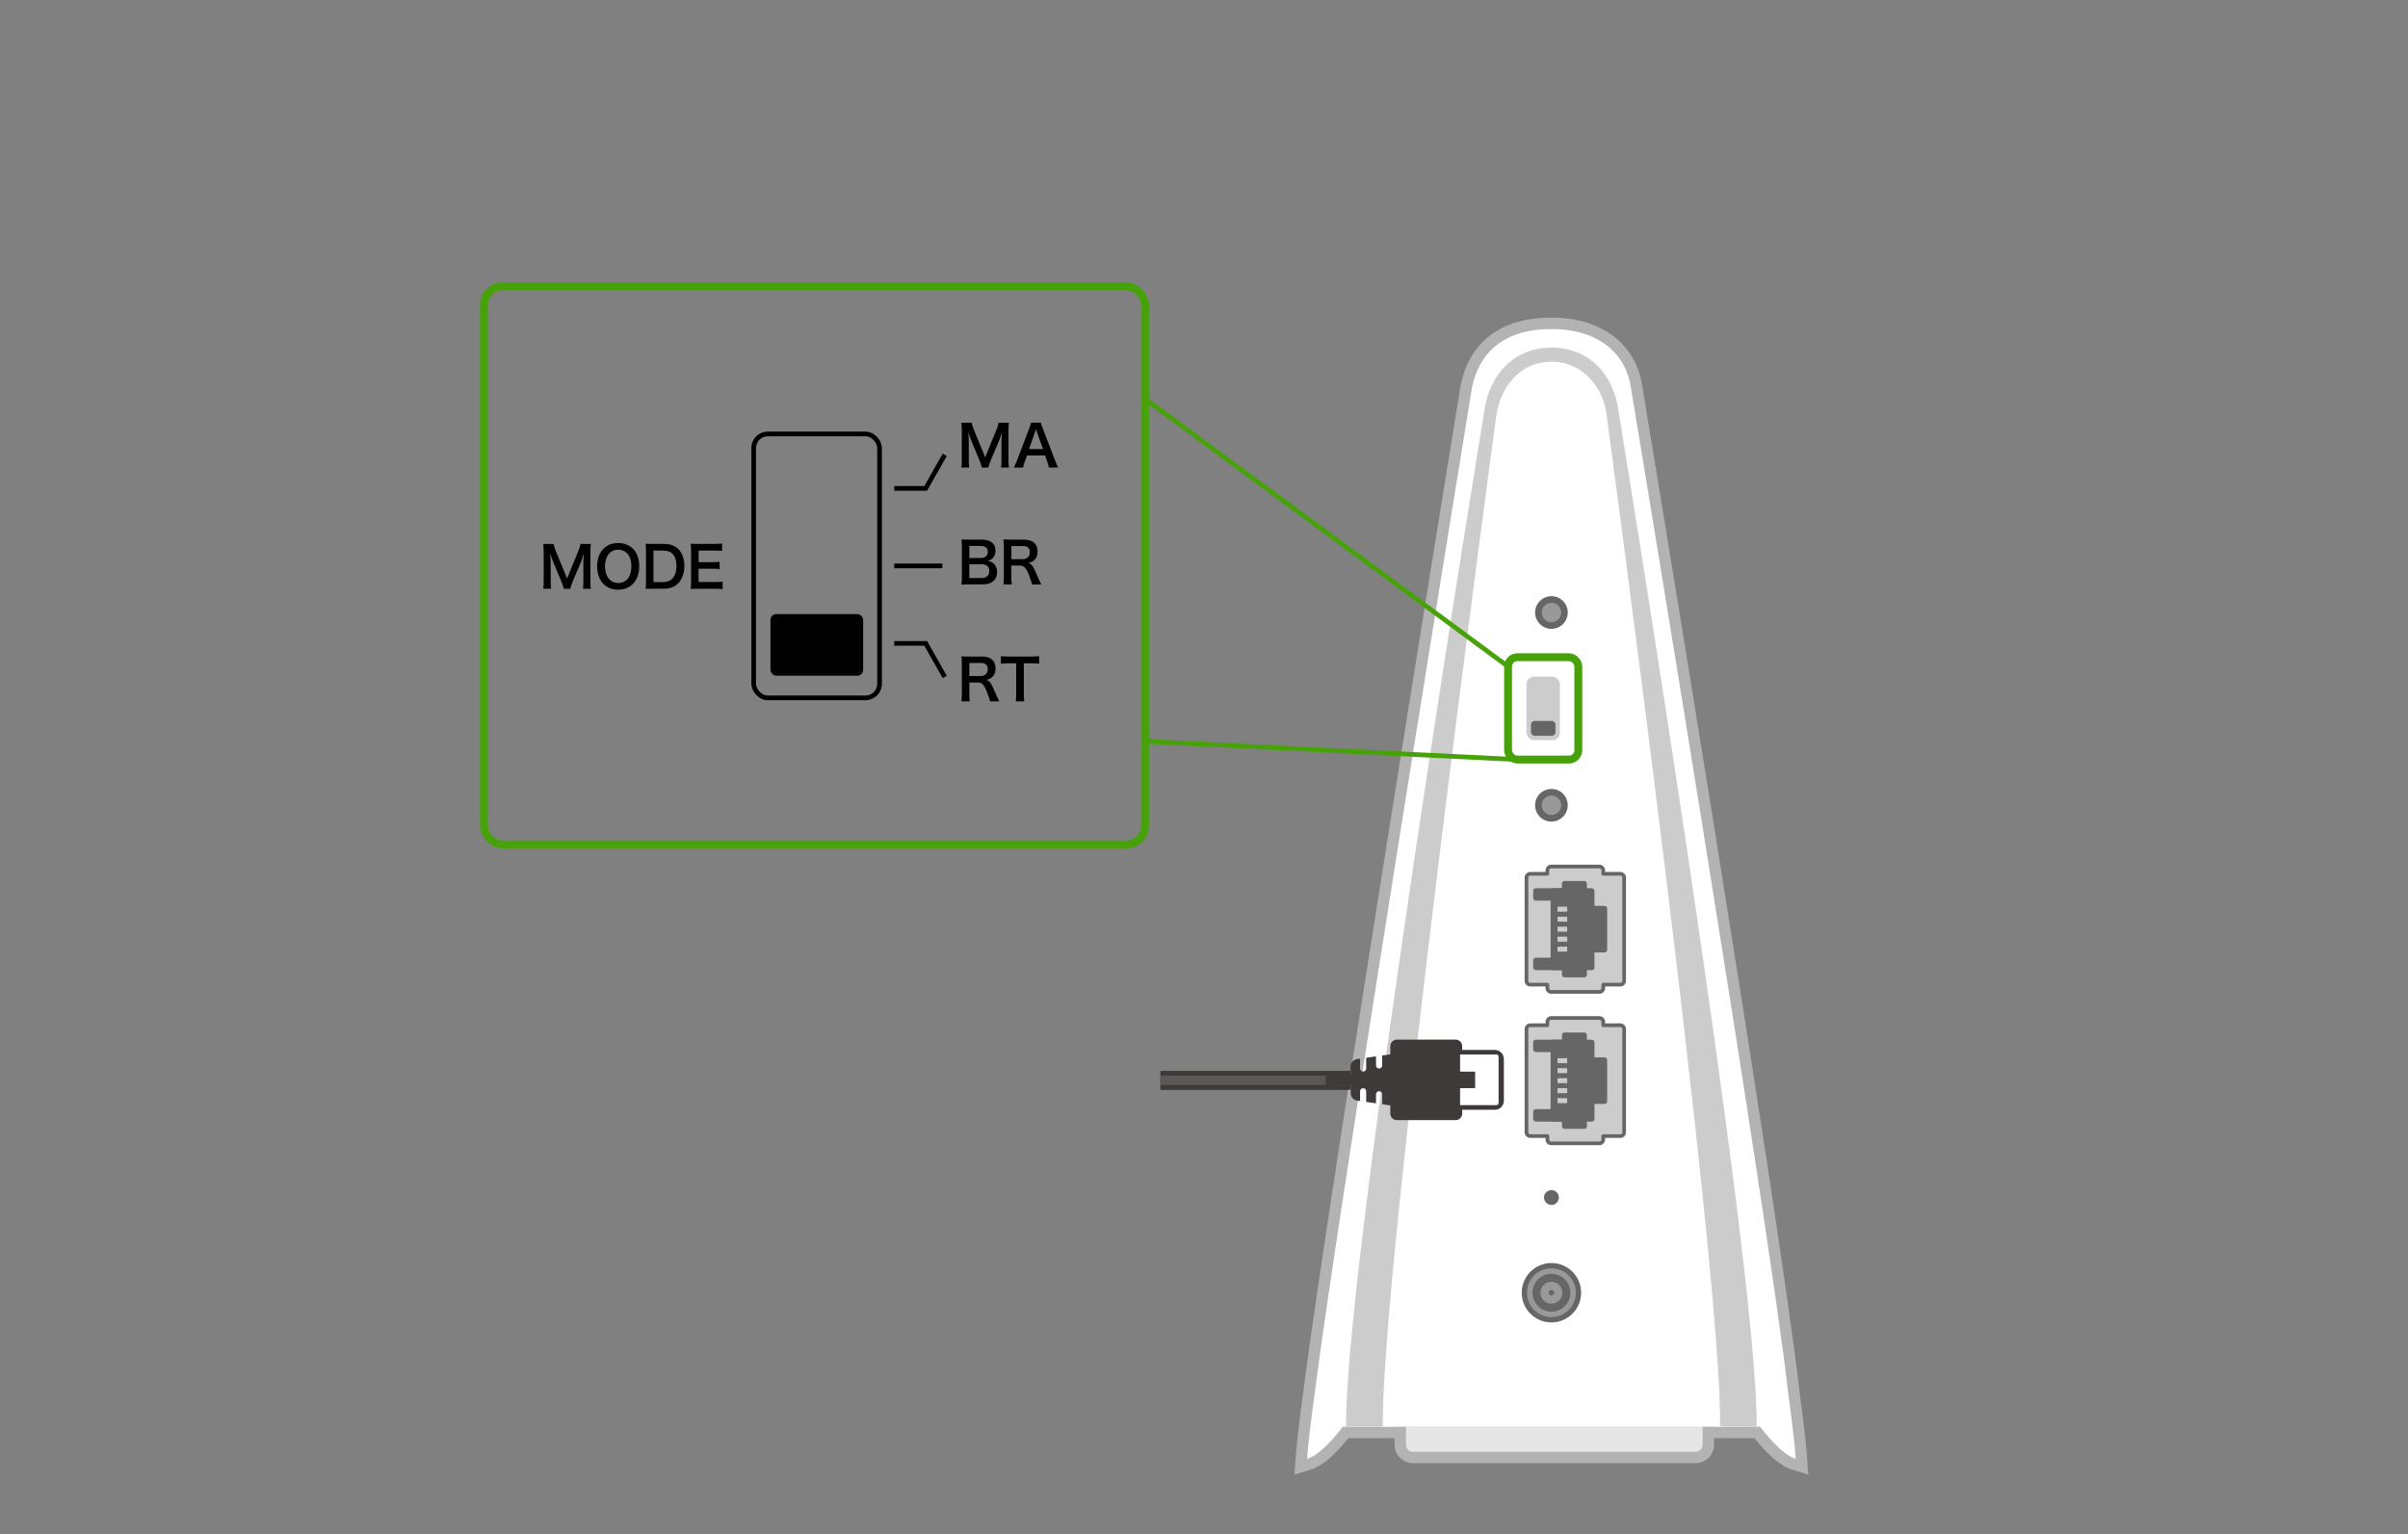 <?xml version="1.0" encoding="UTF-8"?>
<svg id="_レイヤー_1" data-name="レイヤー 1" xmlns="http://www.w3.org/2000/svg" width="612" height="390" xmlns:xlink="http://www.w3.org/1999/xlink" viewBox="0 0 612 390">
  <rect x="0" y="0" width="612" height="390" fill="#808080" stroke="none"/>
  <defs>
    <style>
      .cls-1 {
        stroke-width: 1.4px;
      }

      .cls-1, .cls-2, .cls-3, .cls-4, .cls-5, .cls-6, .cls-7, .cls-8, .cls-9 {
        fill: none;
      }

      .cls-1, .cls-2, .cls-8, .cls-9 {
        stroke-miterlimit: 10;
      }

      .cls-1, .cls-9 {
        stroke: #999;
      }

      .cls-2 {
        stroke: #3e3a39;
        stroke-width: 4.74px;
      }

      .cls-10 {
        fill: #3e3a39;
      }

      .cls-3 {
        stroke-width: 2px;
      }

      .cls-3, .cls-7 {
        stroke: #47a20a;
      }

      .cls-4 {
        stroke: #666;
        stroke-linecap: round;
        stroke-linejoin: round;
        stroke-width: .94px;
      }

      .cls-11 {
        fill: #fff;
      }

      .cls-5 {
        stroke: #000;
        stroke-width: 1.19px;
      }

      .cls-7 {
        stroke-width: 1.2px;
      }

      .cls-12 {
        fill: #666;
      }

      .cls-13 {
        fill: #999;
      }

      .cls-14 {
        fill: #ccc;
      }

      .cls-15 {
        fill: #b3b3b3;
      }

      .cls-8 {
        stroke: #5b5857;
        stroke-width: 2.37px;
      }

      .cls-16 {
        clip-path: url(#clippath);
      }

      .cls-17 {
        fill: #e6e6e6;
      }

      .cls-9 {
        stroke-width: 2.09px;
      }
    </style>
    <clipPath id="clippath">
      <circle class="cls-6" cx="-147.26" cy="149.41" r="82.27"/>
    </clipPath>
  </defs>
  <g class="cls-16">
    <g>
      <path class="cls-11" d="M22.23,454.81c-10.38-3.13-21.72-16-28.3-24.5h-316.27c-6.59,8.5-17.93,21.37-28.3,24.5l-6.09,1.84.44-6.35c.68-9.92,2.58-26.5,5.64-49.27,18.04-142.77,120-767.98,121.03-774.28l.03-.16c6.28-31.25,29.34-48.47,64.92-48.47h.77c18.29,0,33.99,4.78,45.4,13.82,10.78,8.54,17.6,20.6,19.71,34.87,1.03,6.22,104.81,631.47,121.03,774.3,3.05,22.69,4.95,39.27,5.63,49.18l.44,6.35-6.09-1.84Z"/>
      <path class="cls-15" d="M-163.9-417.48c36.56,0,56.98,19.34,60.77,44.94,0,0,104.62,629.78,121.01,774.15,2.95,21.92,4.91,38.76,5.62,48.99-10.37-3.13-22.83-18.61-27.4-24.68h-320.62c-4.57,6.07-17.03,21.56-27.4,24.68.71-10.23,2.67-27.07,5.62-48.99,18.25-144.37,121.01-774.15,121.01-774.15,5.23-26.01,23.74-44.94,60.61-44.94h.77M-163.9-426.27h-.77c-19.59,0-35.64,4.93-47.69,14.66-11.12,8.97-18.36,21.53-21.54,37.33l-.03.16-.03.16c-1.03,6.3-102.99,631.51-121.06,774.43-3.07,22.85-4.98,39.52-5.67,49.52l-.88,12.7,12.18-3.67c10.46-3.15,21.23-14.31,29.18-24.31H-8.22c7.94,10,18.72,21.16,29.18,24.31l12.18,3.67-.88-12.7c-.69-10-2.6-26.64-5.66-49.47C10.38,257.8-92.81-364.02-94.45-373.91c-2.29-15.37-9.66-28.36-21.32-37.59-12.2-9.66-28.85-14.77-48.13-14.77h0Z"/>
    </g>
  </g>
  <g>
    <g>
      <line class="cls-2" x1="294.95" y1="274.65" x2="343.29" y2="274.65"/>
      <line class="cls-8" x1="294.95" y1="274.65" x2="343.29" y2="274.65"/>
    </g>
    <g>
      <path class="cls-10" d="M371.62,283.09v-.96s8.28,0,8.28,0c1.28,0,2.31-1.04,2.31-2.31v-10.6c0-1.28-1.04-2.31-2.31-2.31h-8.28s0-.96,0-.96c0-.92-.75-1.67-1.67-1.67h-14.93c-.92,0-1.67.75-1.67,1.67v2.08s-2.07.3-2.07.3v2.54c0,.43-.35.77-.77.77h-.02c-.43,0-.77-.35-.77-.77v-2.32s-2.5.36-2.5.36v2.72c0,.43-.35.77-.77.77h-.02c-.43,0-.77-.35-.77-.77v-2.49s-.76.11-.76.11c-.92.13-1.61.92-1.61,1.86v.21s0,1.9,0,1.9l-6.36-.16v2.76h6.36s0,1.9,0,1.9v.21c0,.93.69,1.73,1.61,1.86l.76.11v-2.49c0-.43.35-.77.77-.77h.02c.43,0,.77.35.77.77v2.72s2.5.36,2.5.36v-2.32c0-.43.35-.77.77-.77h.02c.43,0,.77.35.77.77v2.54s2.07.3,2.07.3v2.08c0,.92.75,1.67,1.67,1.67h14.93c.92,0,1.67-.75,1.67-1.67ZM371.1,280.89v-4.23s3.86,0,3.86,0v-4.3s-3.86,0-3.86,0v-4.23s9.26,0,9.26,0c.25,0,.45.2.45.45v11.85c0,.25-.2.45-.45.45h-9.26Z"/>
      <path class="cls-11" d="M371.1,280.89v-4.23s3.86,0,3.86,0v-4.3s-3.86,0-3.86,0v-4.23s9.26,0,9.26,0c.25,0,.45.2.45.45v11.85c0,.25-.2.45-.45.45h-9.26Z"/>
    </g>
  </g>
  <g>
    <g>
      <g>
        <g>
          <path class="cls-11" d="M455.98,372.26c-3.43-1.04-7.19-5.29-9.36-8.11h-104.64c-2.18,2.81-5.93,7.07-9.36,8.11l-2.01.61.14-2.1c.23-3.28.85-8.76,1.87-16.3,5.97-47.23,39.7-254.08,40.04-256.17,2.09-10.39,9.72-16.09,21.49-16.09h.26c11.82,0,20.07,6.17,21.54,16.11.34,2.06,34.68,208.92,40.04,256.17,1.01,7.5,1.64,12.99,1.86,16.27l.15,2.1-2.02-.61Z"/>
          <path class="cls-15" d="M394.4,83.66c12.1,0,18.85,6.4,20.1,14.87,0,0,34.61,208.36,40.04,256.12.97,7.25,1.62,12.82,1.86,16.21-3.43-1.03-7.55-6.16-9.06-8.17h-106.07c-1.51,2.01-5.63,7.13-9.06,8.17.23-3.39.88-8.96,1.86-16.21,6.04-47.77,40.04-256.12,40.04-256.12,1.73-8.61,7.85-14.87,20.05-14.87h.26M394.4,80.76h-.26c-12.54,0-20.68,6.11-22.91,17.2v.05s-.02.05-.02.05c-.34,2.08-34.08,208.96-40.05,256.23-1.01,7.54-1.65,13.06-1.87,16.37l-.29,4.2,4.03-1.22c3.46-1.04,7.02-4.73,9.65-8.04h103.22c2.63,3.31,6.19,7,9.65,8.04l4.03,1.22-.29-4.2c-.23-3.31-.86-8.81-1.87-16.37-5.36-47.2-39.5-252.92-40.05-256.22-1.59-10.69-10.4-17.32-22.98-17.32h0Z"/>
        </g>
        <g>
          <g>
            <rect class="cls-17" x="355.88" y="357" width="78.3" height="13.53" rx="3.28" ry="3.28"/>
            <path class="cls-15" d="M430.9,358.45c1.01,0,1.83.82,1.83,1.83v6.97c0,1.01-.82,1.83-1.83,1.83h-71.74c-1.01,0-1.83-.82-1.83-1.83v-6.97c0-1.01.82-1.83,1.83-1.83h71.74M430.9,355.54h-71.74c-2.61,0-4.73,2.12-4.73,4.73v6.97c0,2.61,2.12,4.73,4.73,4.73h71.74c2.61,0,4.73-2.12,4.73-4.73v-6.97c0-2.61-2.12-4.73-4.73-4.73h0Z"/>
          </g>
          <path class="cls-14" d="M411.27,103.93c-1.43-9.06-7.6-15.57-16.97-15.57s-15.6,6.72-16.97,15.57c0,0-35.67,217.3-35.21,258.72h51.42v-.04c.25.01.5.04.75.04s.5-.03.75-.04v.04h51.42c.46-41.43-35.21-258.72-35.21-258.72Z"/>
          <path class="cls-11" d="M408.39,106.03c-.74-7.73-6.31-14.08-14.08-14.08h0c-7.78,0-13,6.15-14.08,14.08,0,0-29.17,215.2-28.79,256.63h42.25v-.03c.21,0,.41.03.62.03h0c.21,0,.41-.02.62-.03v.03h42.25c.38-41.43-28.79-256.63-28.79-256.63Z"/>
          <circle class="cls-12" cx="394.3" cy="304.43" r="1.89"/>
          <g>
            <circle class="cls-12" cx="394.3" cy="155.71" r="4.15"/>
            <circle class="cls-13" cx="394.3" cy="155.71" r="2.47"/>
          </g>
          <g>
            <circle class="cls-12" cx="394.3" cy="204.71" r="4.15"/>
            <circle class="cls-13" cx="394.3" cy="204.71" r="2.47"/>
          </g>
          <g>
            <circle class="cls-12" cx="394.3" cy="328.63" r="7.55"/>
            <circle class="cls-1" cx="394.3" cy="328.63" r="5.51"/>
            <circle class="cls-9" cx="394.3" cy="328.63" r="1.74"/>
          </g>
          <g>
            <rect class="cls-14" x="387.97" y="172.02" width="8.47" height="16.13" rx="1.87" ry="1.87"/>
            <rect class="cls-12" x="389.1" y="183.27" width="6.23" height="3.78" rx=".94" ry=".94"/>
          </g>
          <rect class="cls-3" x="383.28" y="167.07" width="17.85" height="26.02" rx="2.36" ry="2.36"/>
          <g>
            <g>
              <g>
                <path class="cls-14" d="M411.84,260.63h-4.37v-.9c0-.52-.42-.94-.94-.94h-12.32c-.52,0-.94.42-.94.94v.9h-4.37c-.52,0-.94.42-.94.94v26.3c0,.52.42.94.94.94h4.37v.9c0,.52.42.94.94.94h12.32c.52,0,.94-.42.94-.94v-.9h4.37c.52,0,.94-.42.94-.94v-26.3c0-.52-.42-.94-.94-.94Z"/>
                <path class="cls-4" d="M411.84,260.63h-4.37v-.9c0-.52-.42-.94-.94-.94h-12.32c-.52,0-.94.42-.94.94v.9h-4.37c-.52,0-.94.42-.94.94v26.3c0,.52.42.94.94.94h4.37v.9c0,.52.42.94.94.94h12.32c.52,0,.94-.42.94-.94v-.9h4.37c.52,0,.94-.42.94-.94v-26.3c0-.52-.42-.94-.94-.94Z"/>
              </g>
              <rect class="cls-12" x="404.36" y="268.8" width="4.11" height="11.84" rx=".66" ry=".66"/>
              <g>
                <rect class="cls-12" x="396.97" y="262.47" width="6.35" height="24.5" rx=".66" ry=".66"/>
                <rect class="cls-12" x="394.08" y="264.3" width="11.16" height="20.83" rx=".66" ry=".66"/>
                <rect class="cls-12" x="389.66" y="264.3" width="11.16" height="3.16" rx=".66" ry=".66"/>
                <rect class="cls-12" x="389.66" y="281.96" width="11.16" height="3.16" rx=".66" ry=".66"/>
              </g>
            </g>
            <g>
              <rect class="cls-14" x="395.85" y="269.01" width="2.45" height="1.26"/>
              <rect class="cls-14" x="395.85" y="271.55" width="2.45" height="1.26"/>
              <rect class="cls-14" x="395.85" y="274.09" width="2.45" height="1.26"/>
              <rect class="cls-14" x="395.85" y="276.63" width="2.45" height="1.26"/>
              <rect class="cls-14" x="395.85" y="279.17" width="2.45" height="1.26"/>
            </g>
          </g>
          <g>
            <g>
              <g>
                <path class="cls-14" d="M411.84,222.13h-4.37v-.9c0-.52-.42-.94-.94-.94h-12.32c-.52,0-.94.42-.94.94v.9h-4.37c-.52,0-.94.42-.94.94v26.3c0,.52.42.94.94.94h4.37v.9c0,.52.42.94.94.94h12.32c.52,0,.94-.42.94-.94v-.9h4.37c.52,0,.94-.42.94-.94v-26.3c0-.52-.42-.94-.94-.94Z"/>
                <path class="cls-4" d="M411.84,222.13h-4.37v-.9c0-.52-.42-.94-.94-.94h-12.32c-.52,0-.94.42-.94.94v.9h-4.37c-.52,0-.94.42-.94.94v26.3c0,.52.42.94.94.94h4.37v.9c0,.52.42.94.94.94h12.32c.52,0,.94-.42.94-.94v-.9h4.37c.52,0,.94-.42.94-.94v-26.3c0-.52-.42-.94-.94-.94Z"/>
              </g>
              <rect class="cls-12" x="404.36" y="230.29" width="4.11" height="11.84" rx=".66" ry=".66"/>
              <g>
                <rect class="cls-12" x="396.97" y="223.96" width="6.35" height="24.5" rx=".66" ry=".66"/>
                <rect class="cls-12" x="394.08" y="225.8" width="11.16" height="20.83" rx=".66" ry=".66"/>
                <rect class="cls-12" x="389.66" y="225.8" width="11.16" height="3.16" rx=".66" ry=".66"/>
                <rect class="cls-12" x="389.66" y="243.46" width="11.16" height="3.16" rx=".66" ry=".66"/>
              </g>
            </g>
            <g>
              <rect class="cls-14" x="395.85" y="230.5" width="2.45" height="1.26"/>
              <rect class="cls-14" x="395.85" y="233.04" width="2.45" height="1.26"/>
              <rect class="cls-14" x="395.85" y="235.58" width="2.45" height="1.26"/>
              <rect class="cls-14" x="395.85" y="238.12" width="2.45" height="1.26"/>
              <rect class="cls-14" x="395.85" y="240.66" width="2.45" height="1.26"/>
            </g>
          </g>
        </g>
      </g>
      <rect class="cls-3" x="122.99" y="72.79" width="168.02" height="141.87" rx="4.72" ry="4.72"/>
      <line class="cls-7" x1="290.75" y1="101.2" x2="383.28" y2="169.44"/>
      <line class="cls-7" x1="385.65" y1="193.09" x2="291.52" y2="188.48"/>
      <g>
        <rect class="cls-5" x="191.55" y="110.31" width="31.99" height="67.1" rx="3.58" ry="3.58"/>
        <g>
          <path d="M143.27,149.67c-.07-.46-.3-1.13-.63-1.93l-2.06-4.91c-.27-.64-.4-1.03-.73-2.19.06.76.11,1.93.11,2.25v4.69c0,.99.03,1.53.11,2.09h-2c.09-.57.11-1.13.11-2.09v-7.18c0-.93-.03-1.53-.11-2.12h2.62c.1.5.29,1.1.53,1.7l2.91,7.1,2.89-7.1c.29-.7.42-1.16.51-1.7h2.63c-.09.69-.11,1.16-.11,2.12v7.18c0,1.04.03,1.56.11,2.09h-2c.09-.59.11-1.1.11-2.09v-4.75c.06-1.24.1-1.97.11-2.19-.19.77-.46,1.57-.66,2.09l-2.15,5.04c-.29.67-.54,1.47-.63,1.9h-1.69Z"/>
          <path d="M160.86,139.48c1.04,1.04,1.6,2.6,1.6,4.46,0,3.62-2.1,5.97-5.35,5.97s-5.34-2.33-5.34-5.97c0-1.85.57-3.43,1.63-4.46.99-.97,2.17-1.43,3.69-1.43s2.79.46,3.76,1.43ZM160.46,143.94c0-1.45-.4-2.6-1.13-3.33-.59-.57-1.35-.87-2.2-.87-2.06,0-3.36,1.63-3.36,4.22,0,1.43.42,2.63,1.16,3.38.59.57,1.35.87,2.22.87,2.05,0,3.32-1.63,3.32-4.27Z"/>
          <path d="M164.18,140.09c0-.8-.03-1.23-.11-1.86.57.03.92.04,1.82.04h2.59c1.79,0,2.95.37,3.86,1.26,1.04.99,1.59,2.48,1.59,4.34s-.57,3.49-1.69,4.55c-.92.86-2.06,1.24-3.75,1.24h-2.6c-.87,0-1.23.01-1.82.04.09-.59.11-1.03.11-1.89v-7.73ZM168.36,147.98c1.17,0,1.93-.27,2.53-.92.69-.73,1.04-1.83,1.04-3.18s-.33-2.37-.99-3.06c-.59-.62-1.33-.86-2.58-.86h-2.29v8.01h2.28Z"/>
          <path d="M183.67,149.77c-.52-.07-.97-.1-1.85-.1h-4.47c-.86,0-1.24.01-1.82.04.09-.57.11-1.05.11-1.89v-7.74c0-.74-.03-1.17-.11-1.85.57.03.94.04,1.82.04h4.32c.72,0,1.19-.03,1.85-.1v1.89c-.54-.07-1-.1-1.85-.1h-4.12v2.95h3.48c.74,0,1.23-.03,1.86-.1v1.87c-.59-.09-.97-.1-1.86-.1h-3.49v3.38h4.29c.8,0,1.22-.03,1.83-.1v1.9Z"/>
        </g>
        <g>
          <path d="M249.53,118.85c-.07-.46-.3-1.13-.63-1.93l-2.06-4.91c-.27-.64-.4-1.03-.73-2.19.06.76.11,1.93.11,2.25v4.69c0,.99.03,1.53.11,2.09h-2c.09-.57.11-1.13.11-2.09v-7.18c0-.93-.03-1.53-.11-2.12h2.62c.1.5.29,1.1.53,1.7l2.91,7.1,2.89-7.1c.29-.7.42-1.16.51-1.7h2.63c-.09.69-.11,1.16-.11,2.12v7.18c0,1.04.03,1.56.11,2.09h-2c.09-.59.11-1.1.11-2.09v-4.75c.06-1.24.1-1.97.11-2.19-.19.77-.46,1.57-.66,2.09l-2.15,5.04c-.29.67-.54,1.47-.63,1.9h-1.69Z"/>
          <path d="M266.57,118.85c-.09-.47-.24-1.09-.4-1.5l-.57-1.56h-4.58l-.57,1.56c-.26.69-.31.9-.43,1.5h-2.35c.22-.39.5-1.03.76-1.69l3.15-8.26c.27-.72.39-1.07.46-1.45h2.49c.07.34.16.57.49,1.45l3.18,8.26c.36.92.53,1.32.73,1.69h-2.35ZM263.55,109.91c-.06-.16-.1-.33-.26-.8q-.23.67-.27.8l-1.49,4.24h3.55l-1.53-4.24Z"/>
        </g>
        <g>
          <path d="M246.17,148.57c-.83,0-1.24.01-1.83.04.1-.6.13-1.02.13-1.93v-7.77c0-.66-.04-1.17-.11-1.76.6.03.83.03,1.8.03h3.38c2.22,0,3.46,1,3.46,2.79,0,.87-.26,1.52-.8,2.02-.31.3-.57.43-1.13.6.73.16,1.06.3,1.45.66.59.54.89,1.26.89,2.19,0,2-1.33,3.13-3.71,3.13h-3.52ZM249.33,141.85c1.09,0,1.73-.59,1.73-1.56,0-.46-.14-.84-.37-1.06-.31-.29-.8-.44-1.37-.44h-2.96v3.06h2.98ZM246.35,146.95h3.08c1.27,0,1.99-.63,1.99-1.79,0-.57-.14-.96-.46-1.24-.36-.32-.9-.49-1.56-.49h-3.05v3.52Z"/>
          <path d="M262.29,148.57c-.03-.34-.27-1.07-.74-2.29-.77-1.97-1.27-2.5-2.38-2.5h-2.13v2.92c0,.86.03,1.32.11,1.87h-2.13c.09-.6.11-.99.11-1.86v-7.71c0-.76-.03-1.19-.11-1.86.6.03,1.04.04,1.83.04h3.43c2.18,0,3.42,1.09,3.42,2.98,0,.92-.24,1.63-.73,2.13-.4.41-.77.6-1.59.83.9.29,1.17.69,2.59,4.04.11.26.47,1.03.67,1.42h-2.36ZM259.92,142.15c.53,0,1.03-.19,1.36-.52.3-.3.46-.72.46-1.26,0-1.03-.59-1.56-1.76-1.56h-2.93v3.33h2.88Z"/>
        </g>
        <g>
          <path d="M251.61,178.29c-.03-.34-.27-1.07-.74-2.29-.77-1.97-1.27-2.5-2.38-2.5h-2.13v2.92c0,.86.03,1.32.11,1.87h-2.13c.09-.6.11-.99.11-1.86v-7.71c0-.76-.03-1.19-.11-1.86.6.03,1.04.04,1.83.04h3.43c2.18,0,3.42,1.09,3.42,2.98,0,.92-.24,1.63-.73,2.13-.4.41-.77.6-1.59.83.9.29,1.17.69,2.59,4.04.11.26.47,1.03.67,1.42h-2.36ZM249.23,171.87c.53,0,1.03-.19,1.36-.52.3-.3.46-.72.46-1.26,0-1.03-.59-1.56-1.76-1.56h-2.93v3.33h2.88Z"/>
          <path d="M260.21,176.43c0,.77.03,1.27.11,1.86h-2.16c.09-.6.11-1.09.11-1.86v-7.81h-1.93c-.84,0-1.46.03-1.96.1v-1.92c.52.07,1.13.1,1.95.1h5.67c1.03,0,1.56-.03,2.1-.1v1.92c-.53-.07-1.07-.1-2.1-.1h-1.79v7.81Z"/>
        </g>
        <rect x="195.81" y="156.11" width="23.56" height="15.66" rx="1.49" ry="1.49"/>
        <g>
          <line class="cls-5" x1="227.27" y1="143.86" x2="239.49" y2="143.86"/>
          <polyline class="cls-5" points="227.27 124.16 235.27 124.16 240.11 115.62"/>
          <polyline class="cls-5" points="227.27 163.56 235.27 163.56 240.11 172.1"/>
        </g>
      </g>
    </g>
    <g>
      <g>
        <line class="cls-2" x1="294.95" y1="274.65" x2="343.29" y2="274.65"/>
        <line class="cls-8" x1="294.95" y1="274.65" x2="343.29" y2="274.65"/>
      </g>
      <g>
        <path class="cls-10" d="M371.62,283.09v-.96s8.28,0,8.28,0c1.28,0,2.31-1.04,2.31-2.31v-10.6c0-1.28-1.04-2.31-2.31-2.31h-8.28s0-.96,0-.96c0-.92-.75-1.67-1.67-1.67h-14.93c-.92,0-1.67.75-1.67,1.67v2.08s-2.07.3-2.07.3v2.54c0,.43-.35.77-.77.77h-.02c-.43,0-.77-.35-.77-.77v-2.32s-2.5.36-2.5.36v2.72c0,.43-.35.77-.77.77h-.02c-.43,0-.77-.35-.77-.77v-2.49s-.76.11-.76.11c-.92.13-1.61.92-1.61,1.86v.21s0,1.9,0,1.9l-6.36-.16v2.76h6.36s0,1.9,0,1.9v.21c0,.93.69,1.73,1.61,1.86l.76.11v-2.49c0-.43.35-.77.77-.77h.02c.43,0,.77.35.77.77v2.72s2.5.36,2.5.36v-2.32c0-.43.35-.77.77-.77h.02c.43,0,.77.35.77.77v2.54s2.07.3,2.07.3v2.08c0,.92.75,1.67,1.67,1.67h14.93c.92,0,1.67-.75,1.67-1.67ZM371.1,280.89v-4.23s3.86,0,3.86,0v-4.3s-3.86,0-3.86,0v-4.23s9.26,0,9.26,0c.25,0,.45.2.45.45v11.85c0,.25-.2.45-.45.45h-9.26Z"/>
        <path class="cls-11" d="M371.1,280.89v-4.23s3.86,0,3.86,0v-4.3s-3.86,0-3.86,0v-4.23s9.26,0,9.26,0c.25,0,.45.2.45.45v11.85c0,.25-.2.45-.45.45h-9.26Z"/>
      </g>
    </g>
  </g>
</svg>